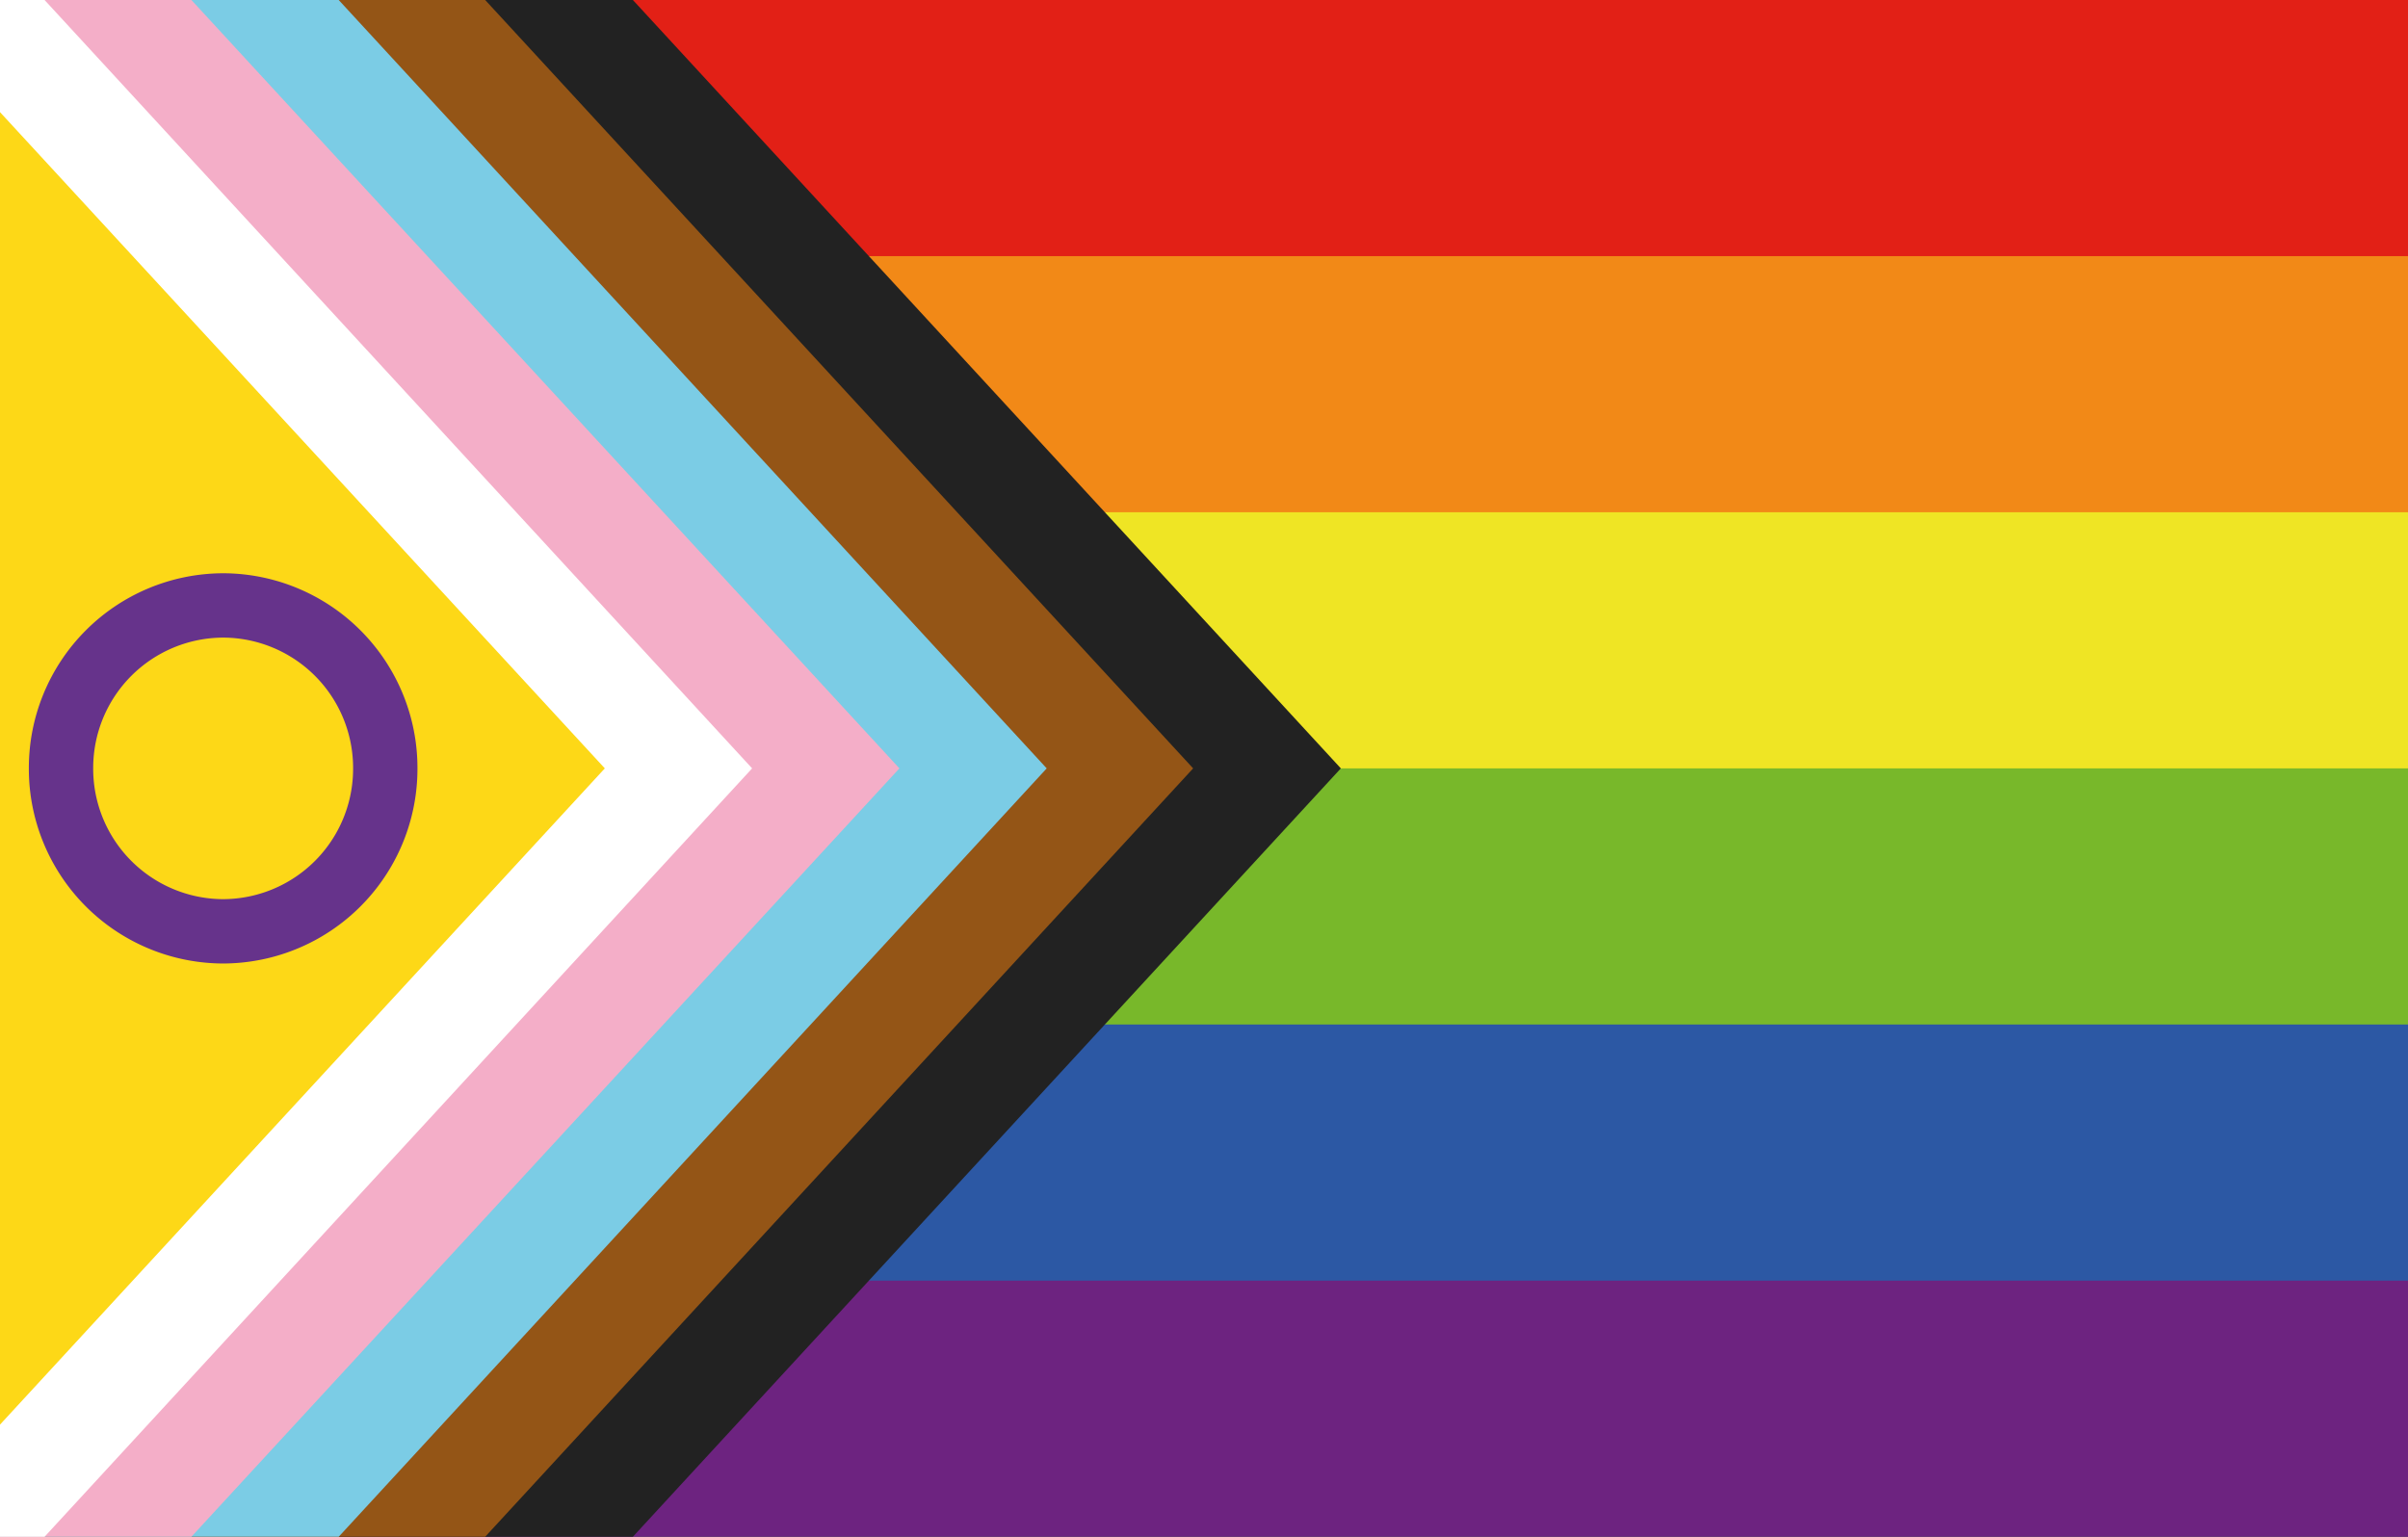 <svg xmlns="http://www.w3.org/2000/svg" width="47" height="30" fill="none"><rect width="100%" height="100%" fill="#333333" stroke="none"/><g clip-path="url(#a)"><path fill="#6D2380" d="M0 0h47v30H0V0Z"/><path fill="#2C58A4" d="M0 0h47v25H0V0Z"/><path fill="#78B82A" d="M0 0h47v20H0V0Z"/><path fill="#EFE524" d="M0 0h47v15H0V0Z"/><path fill="#F28917" d="M0 0h47v10H0V0Z"/><path fill="#E22016" d="M0 0h47v5H0V0Z"/><path fill="#222" d="M0 0h12.353l13.818 15-13.818 15H0V0Z"/><path fill="#945516" d="M0 0h9.47l13.818 15L9.47 30H0V0Z"/><path fill="#7BCCE5" d="M0 0h6.611L20.43 15 6.611 30H0V0Z"/><path fill="#F4AEC8" d="M0 0h3.736l13.819 15L3.736 30H0V0Z"/><path fill="#fff" d="M0 0h.87l13.81 15L.87 30H0V0Z"/><path fill="#FDD817" d="M0 2.189 11.805 15 0 27.811V2.189Z"/><path stroke="#66338B" stroke-width="1.256" d="M4.355 18.181A3.173 3.173 0 0 0 7.52 15a3.173 3.173 0 0 0-3.165-3.181 3.173 3.173 0 0 0-3.164 3.18 3.173 3.173 0 0 0 3.164 3.182Z"/></g><defs><clipPath id="a"><path fill="#fff" d="M0 0h47v30H0z"/></clipPath></defs></svg>